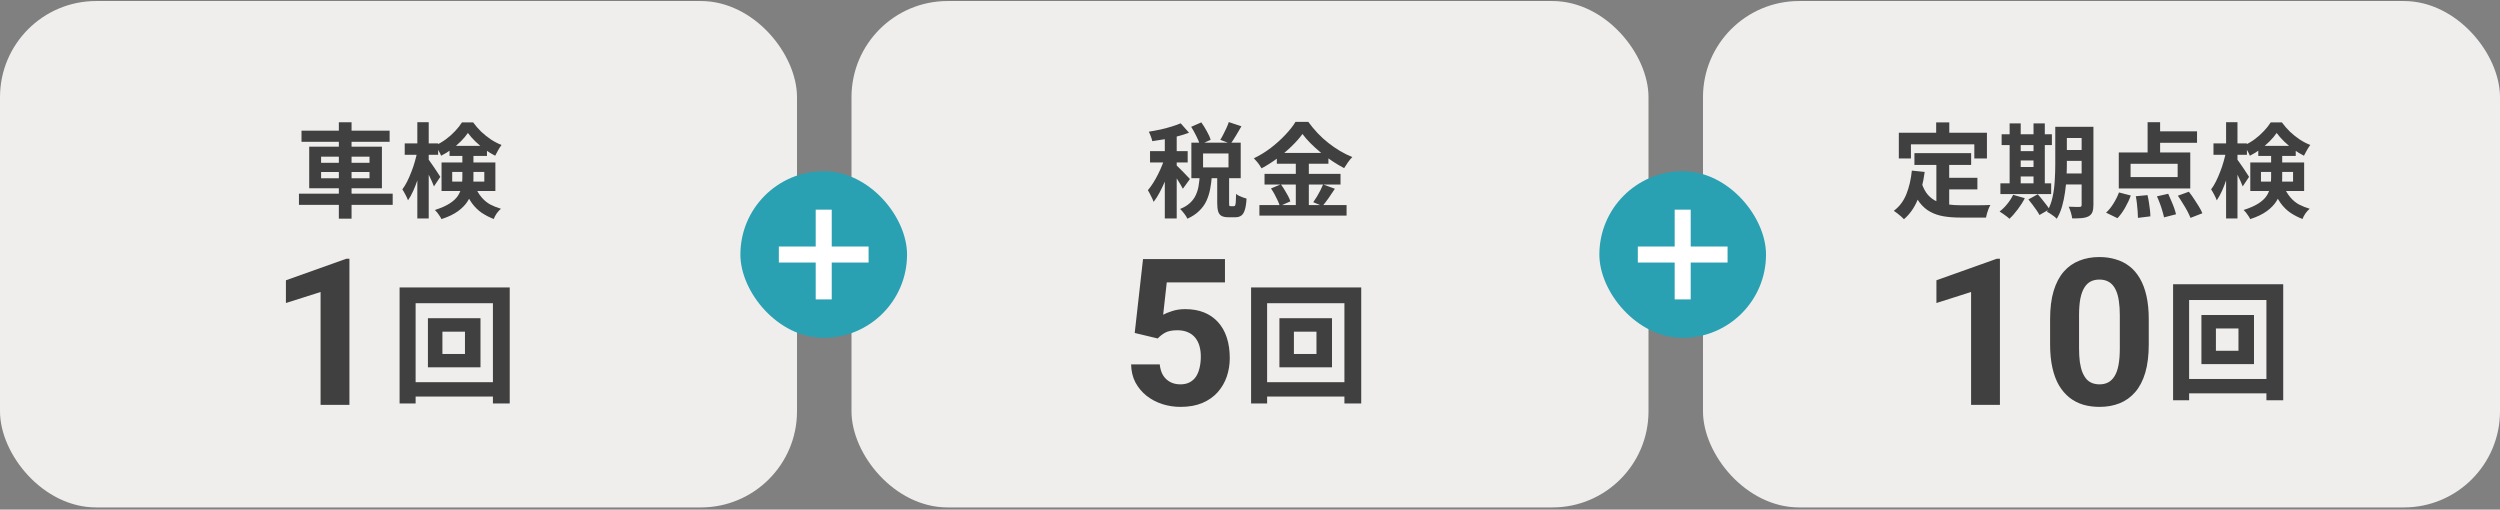 <svg width="780" height="159" viewBox="0 0 780 159" fill="none" xmlns="http://www.w3.org/2000/svg">
<rect x="0" y="0" width="780" height="159" fill="#808080" stroke="none"/>
<rect y="0.322" width="248.667" height="158" rx="30" fill="#F0EEEC"/>
<path d="M94.072 40.778H121.56V44.234H94.072V40.778ZM93.272 60.426H122.52V63.914H93.272V60.426ZM105.72 38.154H109.688V68.234H105.72V38.154ZM100.184 53.674V55.626H115.288V53.674H100.184ZM100.184 48.874V50.794H115.288V48.874H100.184ZM96.472 45.77H119.16V58.73H96.472V45.77ZM126.272 44.746H136.704V48.298H126.272V44.746ZM130.208 38.122H133.76V68.17H130.208V38.122ZM130.208 47.21L132.384 47.914C132.149 49.194 131.861 50.517 131.52 51.882C131.179 53.248 130.784 54.592 130.336 55.914C129.909 57.216 129.44 58.432 128.928 59.562C128.416 60.693 127.872 61.674 127.296 62.506C127.125 61.994 126.859 61.408 126.496 60.746C126.155 60.085 125.835 59.53 125.536 59.082C126.069 58.378 126.571 57.557 127.04 56.618C127.509 55.68 127.947 54.677 128.352 53.61C128.779 52.544 129.141 51.466 129.44 50.378C129.76 49.269 130.016 48.213 130.208 47.21ZM133.6 49.61C133.771 49.824 134.037 50.197 134.4 50.73C134.763 51.242 135.147 51.797 135.552 52.394C135.957 52.992 136.331 53.557 136.672 54.09C137.013 54.602 137.248 54.965 137.376 55.178L135.392 58.154C135.221 57.685 134.997 57.141 134.72 56.522C134.443 55.882 134.133 55.232 133.792 54.57C133.472 53.888 133.152 53.258 132.832 52.682C132.533 52.085 132.288 51.605 132.096 51.242L133.6 49.61ZM140.256 45.514H151.936V48.65H140.256V45.514ZM145.984 41.482C145.408 42.336 144.672 43.21 143.776 44.106C142.901 44.981 141.931 45.813 140.864 46.602C139.819 47.37 138.741 48.032 137.632 48.586C137.44 48.096 137.163 47.541 136.8 46.922C136.437 46.304 136.107 45.792 135.808 45.386C136.96 44.874 138.059 44.234 139.104 43.466C140.171 42.677 141.131 41.824 141.984 40.906C142.859 39.989 143.573 39.082 144.128 38.186H147.616C148.363 39.21 149.205 40.181 150.144 41.098C151.104 41.994 152.117 42.805 153.184 43.53C154.272 44.234 155.371 44.8 156.48 45.226C156.139 45.674 155.787 46.218 155.424 46.858C155.061 47.477 154.752 48.053 154.496 48.586C153.472 48.074 152.416 47.434 151.328 46.666C150.261 45.877 149.259 45.034 148.32 44.138C147.403 43.242 146.624 42.357 145.984 41.482ZM141.088 53.642V56.65H151.104V53.642H141.088ZM137.76 50.698H154.56V59.594H137.76V50.698ZM144.256 47.498H147.712V55.69C147.712 56.864 147.584 58.058 147.328 59.274C147.093 60.469 146.624 61.632 145.92 62.762C145.216 63.893 144.203 64.938 142.88 65.898C141.557 66.858 139.84 67.68 137.728 68.362C137.621 68.085 137.44 67.765 137.184 67.402C136.949 67.04 136.693 66.677 136.416 66.314C136.139 65.973 135.893 65.706 135.68 65.514C137.621 64.896 139.168 64.213 140.32 63.466C141.472 62.72 142.325 61.92 142.88 61.066C143.435 60.192 143.797 59.296 143.968 58.378C144.16 57.461 144.256 56.522 144.256 55.562V47.498ZM147.968 57.674C148.651 59.274 149.397 60.554 150.208 61.514C151.019 62.474 151.925 63.232 152.928 63.786C153.952 64.32 155.072 64.768 156.288 65.13C155.84 65.514 155.403 65.994 154.976 66.57C154.571 67.168 154.261 67.754 154.048 68.33C152.683 67.797 151.424 67.146 150.272 66.378C149.141 65.61 148.117 64.597 147.2 63.338C146.283 62.058 145.461 60.405 144.736 58.378L147.968 57.674Z" fill="#404040"/>
<path d="M109.02 80.728V126.322H100.02V91.103L89.207 94.541V87.447L108.051 80.728H109.02Z" fill="#404040"/>
<path d="M138.032 103.482V110.442H145.072V103.482H138.032ZM133.512 99.282H149.912V114.602H133.512V99.282ZM124.672 89.682H159.032V125.882H153.792V94.602H129.672V125.882H124.672V89.682ZM127.512 119.242H156.752V123.722H127.512V119.242Z" fill="#404040"/>
<rect x="265.668" y="0.322" width="248.667" height="158" rx="30" fill="#F0EEEC"/>
<path d="M371.644 39.562L374.812 38.186C375.409 39.018 375.985 39.946 376.54 40.97C377.116 41.973 377.511 42.858 377.724 43.626L374.364 45.13C374.151 44.384 373.777 43.488 373.244 42.442C372.732 41.397 372.199 40.437 371.644 39.562ZM383.388 38.09L387.324 39.402C386.748 40.405 386.172 41.386 385.596 42.346C385.02 43.306 384.476 44.138 383.964 44.842L380.732 43.626C381.052 43.114 381.372 42.538 381.692 41.898C382.033 41.258 382.353 40.608 382.652 39.946C382.951 39.285 383.196 38.666 383.388 38.09ZM374.332 54.858H378.108C378.001 56.309 377.82 57.696 377.564 59.018C377.308 60.341 376.913 61.578 376.38 62.73C375.847 63.861 375.1 64.885 374.14 65.802C373.201 66.741 371.975 67.552 370.46 68.234C370.268 67.765 369.937 67.232 369.468 66.634C369.02 66.037 368.593 65.557 368.188 65.194C369.468 64.682 370.492 64.064 371.26 63.338C372.049 62.613 372.647 61.813 373.052 60.938C373.479 60.042 373.777 59.093 373.948 58.09C374.119 57.066 374.247 55.989 374.332 54.858ZM379.772 54.378H383.484V63.242C383.484 63.733 383.505 64.042 383.548 64.17C383.612 64.277 383.751 64.33 383.964 64.33C384.028 64.33 384.124 64.33 384.252 64.33C384.401 64.33 384.551 64.33 384.7 64.33C384.849 64.33 384.945 64.33 384.988 64.33C385.159 64.33 385.287 64.245 385.372 64.074C385.457 63.904 385.521 63.552 385.564 63.018C385.607 62.464 385.639 61.621 385.66 60.49C385.895 60.704 386.204 60.906 386.588 61.098C386.993 61.29 387.409 61.461 387.836 61.61C388.263 61.76 388.625 61.877 388.924 61.962C388.839 63.477 388.657 64.65 388.38 65.482C388.124 66.336 387.751 66.933 387.26 67.274C386.791 67.616 386.172 67.786 385.404 67.786C385.276 67.786 385.116 67.786 384.924 67.786C384.753 67.786 384.561 67.786 384.348 67.786C384.156 67.786 383.964 67.786 383.772 67.786C383.58 67.786 383.42 67.786 383.292 67.786C382.332 67.786 381.596 67.637 381.084 67.338C380.593 67.061 380.252 66.592 380.06 65.93C379.868 65.29 379.772 64.405 379.772 63.274V54.378ZM375.356 47.882V52.234H383.292V47.882H375.356ZM371.708 44.522H387.1V55.594H371.708V44.522ZM363.42 41.13H367.132V68.17H363.42V41.13ZM358.812 47.146H370.556V50.698H358.812V47.146ZM363.612 48.586L365.852 49.546C365.553 50.698 365.191 51.893 364.764 53.13C364.337 54.368 363.868 55.594 363.356 56.81C362.844 58.005 362.3 59.136 361.724 60.202C361.148 61.269 360.551 62.197 359.932 62.986C359.74 62.432 359.463 61.813 359.1 61.13C358.759 60.426 358.439 59.829 358.14 59.338C358.695 58.698 359.239 57.952 359.772 57.098C360.327 56.224 360.849 55.296 361.34 54.314C361.831 53.333 362.268 52.352 362.652 51.37C363.036 50.389 363.356 49.461 363.612 48.586ZM368.38 38.474L370.972 41.418C369.884 41.824 368.689 42.197 367.388 42.538C366.087 42.88 364.753 43.178 363.388 43.434C362.044 43.669 360.753 43.872 359.516 44.042C359.431 43.616 359.281 43.125 359.068 42.57C358.855 41.994 358.641 41.504 358.428 41.098C359.601 40.906 360.796 40.682 362.012 40.426C363.249 40.149 364.412 39.84 365.5 39.498C366.609 39.157 367.569 38.816 368.38 38.474ZM367.068 51.594C367.26 51.744 367.548 52.021 367.932 52.426C368.337 52.81 368.764 53.237 369.212 53.706C369.681 54.176 370.097 54.613 370.46 55.018C370.823 55.402 371.089 55.68 371.26 55.85L369.052 58.89C368.86 58.485 368.604 58.026 368.284 57.514C367.985 57.002 367.655 56.469 367.292 55.914C366.951 55.36 366.609 54.837 366.268 54.346C365.927 53.834 365.628 53.418 365.372 53.098L367.068 51.594ZM406.372 41.802C405.497 43.018 404.388 44.277 403.044 45.578C401.721 46.88 400.249 48.128 398.628 49.322C397.028 50.517 395.353 51.584 393.604 52.522C393.433 52.202 393.209 51.85 392.932 51.466C392.676 51.082 392.388 50.709 392.068 50.346C391.769 49.984 391.481 49.664 391.204 49.386C393.039 48.512 394.799 47.434 396.484 46.154C398.169 44.853 399.673 43.498 400.996 42.09C402.34 40.682 403.407 39.328 404.196 38.026H408.196C409.071 39.242 410.031 40.405 411.076 41.514C412.121 42.624 413.241 43.648 414.436 44.586C415.631 45.525 416.857 46.368 418.116 47.114C419.375 47.861 420.644 48.49 421.924 49.002C421.433 49.493 420.975 50.048 420.548 50.666C420.121 51.285 419.727 51.882 419.364 52.458C418.148 51.818 416.911 51.082 415.652 50.25C414.415 49.418 413.22 48.533 412.068 47.594C410.916 46.634 409.849 45.664 408.868 44.682C407.887 43.701 407.055 42.741 406.372 41.802ZM398.372 47.722H414.468V51.082H398.372V47.722ZM394.532 54.25H418.244V57.578H394.532V54.25ZM392.932 63.978H420.132V67.274H392.932V63.978ZM404.292 49.066H408.356V65.642H404.292V49.066ZM396.548 58.794L399.62 57.514C400.025 58.048 400.42 58.634 400.804 59.274C401.209 59.914 401.572 60.544 401.892 61.162C402.212 61.781 402.447 62.336 402.596 62.826L399.3 64.298C399.172 63.808 398.959 63.242 398.66 62.602C398.361 61.941 398.031 61.28 397.668 60.618C397.305 59.957 396.932 59.349 396.548 58.794ZM412.804 57.546L416.484 58.89C415.844 59.872 415.183 60.853 414.5 61.834C413.817 62.794 413.188 63.616 412.612 64.298L409.732 63.082C410.095 62.57 410.468 62.005 410.852 61.386C411.236 60.746 411.599 60.096 411.94 59.434C412.281 58.752 412.569 58.122 412.804 57.546Z" fill="#404040"/>
<path d="M361.219 105.604L354.031 103.885L356.625 80.822H382.188V88.103H364.031L362.906 98.197C363.51 97.843 364.427 97.468 365.656 97.072C366.885 96.656 368.26 96.447 369.781 96.447C371.99 96.447 373.948 96.791 375.656 97.478C377.365 98.166 378.812 99.166 380 100.479C381.208 101.791 382.125 103.395 382.75 105.291C383.375 107.187 383.688 109.333 383.688 111.729C383.688 113.749 383.375 115.676 382.75 117.51C382.125 119.322 381.177 120.947 379.906 122.385C378.635 123.801 377.042 124.916 375.125 125.729C373.208 126.541 370.938 126.947 368.312 126.947C366.354 126.947 364.458 126.656 362.625 126.072C360.812 125.489 359.177 124.624 357.719 123.479C356.281 122.333 355.125 120.947 354.25 119.322C353.396 117.676 352.948 115.801 352.906 113.697H361.844C361.969 114.989 362.302 116.104 362.844 117.041C363.406 117.958 364.146 118.666 365.062 119.166C365.979 119.666 367.052 119.916 368.281 119.916C369.427 119.916 370.406 119.697 371.219 119.26C372.031 118.822 372.688 118.218 373.188 117.447C373.688 116.656 374.052 115.739 374.281 114.697C374.531 113.635 374.656 112.489 374.656 111.26C374.656 110.031 374.51 108.916 374.219 107.916C373.927 106.916 373.479 106.051 372.875 105.322C372.271 104.593 371.5 104.031 370.562 103.635C369.646 103.239 368.573 103.041 367.344 103.041C365.677 103.041 364.385 103.301 363.469 103.822C362.573 104.343 361.823 104.937 361.219 105.604Z" fill="#404040"/>
<path d="M403.7 103.482V110.442H410.74V103.482H403.7ZM399.18 99.282H415.58V114.602H399.18V99.282ZM390.34 89.682H424.7V125.882H419.46V94.602H395.34V125.882H390.34V89.682ZM393.18 119.242H422.42V123.722H393.18V119.242Z" fill="#404040"/>
<rect x="531.332" y="0.322" width="248.667" height="158" rx="30" fill="#F0EEEC"/>
<path d="M597.3 47.786H614.996V51.466H597.3V47.786ZM606.164 55.466H616.948V59.082H606.164V55.466ZM604.148 49.93H608.148V65.386L604.148 64.906V49.93ZM596.5 53.226L600.5 53.642C600.073 56.906 599.348 59.786 598.324 62.282C597.3 64.778 595.871 66.816 594.036 68.394C593.823 68.16 593.524 67.872 593.14 67.53C592.756 67.189 592.351 66.858 591.924 66.538C591.519 66.218 591.167 65.962 590.868 65.77C592.596 64.49 593.897 62.773 594.772 60.618C595.647 58.442 596.223 55.978 596.5 53.226ZM599.604 57.258C600.095 58.709 600.735 59.893 601.524 60.81C602.335 61.706 603.263 62.389 604.308 62.858C605.375 63.306 606.537 63.616 607.796 63.786C609.055 63.957 610.388 64.042 611.796 64.042C612.137 64.042 612.596 64.042 613.172 64.042C613.769 64.042 614.42 64.042 615.124 64.042C615.849 64.042 616.585 64.042 617.332 64.042C618.079 64.021 618.772 64.01 619.412 64.01C620.052 63.989 620.585 63.968 621.012 63.946C620.82 64.266 620.628 64.661 620.436 65.13C620.265 65.578 620.105 66.048 619.956 66.538C619.807 67.029 619.7 67.477 619.636 67.882H618.004H611.604C609.748 67.882 608.041 67.754 606.484 67.498C604.927 67.242 603.519 66.773 602.26 66.09C601.023 65.429 599.913 64.469 598.932 63.21C597.972 61.952 597.151 60.309 596.468 58.282L599.604 57.258ZM604.084 38.186H608.18V44.01H604.084V38.186ZM592.436 41.418H619.924V49.45H615.988V45.034H596.212V49.45H592.436V41.418ZM642.844 39.562H651.1V43.05H642.844V39.562ZM642.844 46.794H651.1V50.186H642.844V46.794ZM642.812 54.122H651.132V57.546H642.812V54.122ZM649.468 39.562H653.148V63.946C653.148 64.885 653.041 65.621 652.828 66.154C652.615 66.709 652.231 67.146 651.676 67.466C651.121 67.765 650.417 67.957 649.564 68.042C648.732 68.128 647.719 68.16 646.524 68.138C646.46 67.626 646.321 67.008 646.108 66.282C645.895 65.578 645.671 64.981 645.436 64.49C646.119 64.533 646.791 64.554 647.452 64.554C648.135 64.554 648.593 64.554 648.828 64.554C649.063 64.554 649.223 64.512 649.308 64.426C649.415 64.32 649.468 64.149 649.468 63.914V39.562ZM641.244 39.562H644.86V51.338C644.86 52.597 644.817 53.973 644.732 55.466C644.668 56.96 644.519 58.474 644.284 60.01C644.071 61.525 643.761 62.997 643.356 64.426C642.951 65.856 642.396 67.136 641.692 68.266C641.5 68.032 641.212 67.765 640.828 67.466C640.444 67.189 640.06 66.922 639.676 66.666C639.292 66.41 638.951 66.218 638.652 66.09C639.463 64.704 640.049 63.157 640.412 61.45C640.775 59.744 640.999 58.016 641.084 56.266C641.191 54.496 641.244 52.853 641.244 51.338V39.562ZM624.508 41.898H640.188V45.258H624.508V41.898ZM628.668 47.146H636.316V50.058H628.668V47.146ZM628.668 52.106H636.316V55.05H628.668V52.106ZM624.124 57.194H639.964V60.554H624.124V57.194ZM627.004 38.506H630.46V58.41H627.004V38.506ZM634.46 38.506H637.98V58.41H634.46V38.506ZM628.092 60.778L631.74 61.834C631.143 63.008 630.407 64.17 629.532 65.322C628.657 66.496 627.793 67.477 626.94 68.266C626.727 68.032 626.428 67.776 626.044 67.498C625.681 67.221 625.297 66.944 624.892 66.666C624.508 66.389 624.167 66.165 623.868 65.994C624.721 65.354 625.521 64.565 626.268 63.626C627.036 62.688 627.644 61.738 628.092 60.778ZM632.86 62.218L635.772 60.618C636.199 61.066 636.636 61.578 637.084 62.154C637.553 62.709 637.991 63.264 638.396 63.818C638.823 64.352 639.164 64.842 639.42 65.29L636.316 67.082C636.103 66.656 635.793 66.154 635.388 65.578C635.004 65.024 634.588 64.448 634.14 63.85C633.692 63.253 633.265 62.709 632.86 62.218ZM670.052 38.122H673.956V49.258H670.052V38.122ZM664.74 51.114V55.242H679.428V51.114H664.74ZM661.06 47.562H683.364V58.794H661.06V47.562ZM671.876 40.97H685.476V44.554H671.876V40.97ZM666.372 61.226L670.02 60.874C670.191 61.578 670.34 62.346 670.468 63.178C670.596 63.989 670.703 64.768 670.788 65.514C670.873 66.261 670.916 66.922 670.916 67.498L667.044 67.978C667.044 67.424 667.012 66.752 666.948 65.962C666.905 65.194 666.831 64.394 666.724 63.562C666.639 62.73 666.521 61.952 666.372 61.226ZM672.964 61.258L676.484 60.458C676.804 61.141 677.124 61.877 677.444 62.666C677.785 63.434 678.084 64.181 678.34 64.906C678.596 65.632 678.788 66.282 678.916 66.858L675.172 67.818C675.065 67.264 674.895 66.602 674.66 65.834C674.447 65.066 674.191 64.288 673.892 63.498C673.593 62.688 673.284 61.941 672.964 61.258ZM679.492 61.066L682.916 59.818C683.449 60.48 683.983 61.216 684.516 62.026C685.071 62.837 685.583 63.637 686.052 64.426C686.521 65.194 686.884 65.898 687.14 66.538L683.428 67.978C683.193 67.36 682.863 66.645 682.436 65.834C682.009 65.045 681.529 64.234 680.996 63.402C680.484 62.549 679.983 61.77 679.492 61.066ZM661.124 60.042L664.804 61.002C664.356 62.261 663.759 63.541 663.012 64.842C662.265 66.144 661.476 67.221 660.644 68.074L657.092 66.346C657.881 65.642 658.639 64.714 659.364 63.562C660.089 62.41 660.676 61.237 661.124 60.042ZM690.604 44.746H701.036V48.298H690.604V44.746ZM694.54 38.122H698.092V68.17H694.54V38.122ZM694.54 47.21L696.716 47.914C696.481 49.194 696.193 50.517 695.852 51.882C695.511 53.248 695.116 54.592 694.668 55.914C694.241 57.216 693.772 58.432 693.26 59.562C692.748 60.693 692.204 61.674 691.628 62.506C691.457 61.994 691.191 61.408 690.828 60.746C690.487 60.085 690.167 59.53 689.868 59.082C690.401 58.378 690.903 57.557 691.372 56.618C691.841 55.68 692.279 54.677 692.684 53.61C693.111 52.544 693.473 51.466 693.772 50.378C694.092 49.269 694.348 48.213 694.54 47.21ZM697.932 49.61C698.103 49.824 698.369 50.197 698.732 50.73C699.095 51.242 699.479 51.797 699.884 52.394C700.289 52.992 700.663 53.557 701.004 54.09C701.345 54.602 701.58 54.965 701.708 55.178L699.724 58.154C699.553 57.685 699.329 57.141 699.052 56.522C698.775 55.882 698.465 55.232 698.124 54.57C697.804 53.888 697.484 53.258 697.164 52.682C696.865 52.085 696.62 51.605 696.428 51.242L697.932 49.61ZM704.588 45.514H716.268V48.65H704.588V45.514ZM710.316 41.482C709.74 42.336 709.004 43.21 708.108 44.106C707.233 44.981 706.263 45.813 705.196 46.602C704.151 47.37 703.073 48.032 701.964 48.586C701.772 48.096 701.495 47.541 701.132 46.922C700.769 46.304 700.439 45.792 700.14 45.386C701.292 44.874 702.391 44.234 703.436 43.466C704.503 42.677 705.463 41.824 706.316 40.906C707.191 39.989 707.905 39.082 708.46 38.186H711.948C712.695 39.21 713.537 40.181 714.476 41.098C715.436 41.994 716.449 42.805 717.516 43.53C718.604 44.234 719.703 44.8 720.812 45.226C720.471 45.674 720.119 46.218 719.756 46.858C719.393 47.477 719.084 48.053 718.828 48.586C717.804 48.074 716.748 47.434 715.66 46.666C714.593 45.877 713.591 45.034 712.652 44.138C711.735 43.242 710.956 42.357 710.316 41.482ZM705.42 53.642V56.65H715.436V53.642H705.42ZM702.092 50.698H718.892V59.594H702.092V50.698ZM708.588 47.498H712.044V55.69C712.044 56.864 711.916 58.058 711.66 59.274C711.425 60.469 710.956 61.632 710.252 62.762C709.548 63.893 708.535 64.938 707.212 65.898C705.889 66.858 704.172 67.68 702.06 68.362C701.953 68.085 701.772 67.765 701.516 67.402C701.281 67.04 701.025 66.677 700.748 66.314C700.471 65.973 700.225 65.706 700.012 65.514C701.953 64.896 703.5 64.213 704.652 63.466C705.804 62.72 706.657 61.92 707.212 61.066C707.767 60.192 708.129 59.296 708.3 58.378C708.492 57.461 708.588 56.522 708.588 55.562V47.498ZM712.3 57.674C712.983 59.274 713.729 60.554 714.54 61.514C715.351 62.474 716.257 63.232 717.26 63.786C718.284 64.32 719.404 64.768 720.62 65.13C720.172 65.514 719.735 65.994 719.308 66.57C718.903 67.168 718.593 67.754 718.38 68.33C717.015 67.797 715.756 67.146 714.604 66.378C713.473 65.61 712.449 64.597 711.532 63.338C710.615 62.058 709.793 60.405 709.068 58.378L712.3 57.674Z" fill="#404040"/>
<path d="M623.977 80.728V126.322H614.977V91.103L604.164 94.541V87.447L623.008 80.728H623.977ZM670.414 99.572V107.447C670.414 110.864 670.049 113.812 669.32 116.291C668.591 118.749 667.539 120.77 666.164 122.354C664.81 123.916 663.195 125.072 661.32 125.822C659.445 126.572 657.362 126.947 655.07 126.947C653.237 126.947 651.529 126.718 649.945 126.26C648.362 125.781 646.935 125.041 645.664 124.041C644.414 123.041 643.331 121.781 642.414 120.26C641.518 118.718 640.831 116.885 640.352 114.76C639.872 112.635 639.633 110.197 639.633 107.447V99.572C639.633 96.156 639.997 93.228 640.727 90.791C641.477 88.333 642.529 86.322 643.883 84.76C645.258 83.197 646.883 82.051 648.758 81.322C650.633 80.572 652.716 80.197 655.008 80.197C656.841 80.197 658.539 80.437 660.102 80.916C661.685 81.374 663.112 82.093 664.383 83.072C665.654 84.051 666.737 85.312 667.633 86.853C668.529 88.374 669.216 90.197 669.695 92.322C670.174 94.426 670.414 96.843 670.414 99.572ZM661.383 108.635V98.353C661.383 96.708 661.289 95.27 661.102 94.041C660.935 92.812 660.674 91.77 660.32 90.916C659.966 90.041 659.529 89.333 659.008 88.791C658.487 88.249 657.893 87.853 657.227 87.603C656.56 87.353 655.82 87.228 655.008 87.228C653.987 87.228 653.081 87.426 652.289 87.822C651.518 88.218 650.862 88.853 650.32 89.728C649.779 90.583 649.362 91.728 649.07 93.166C648.799 94.583 648.664 96.312 648.664 98.353V108.635C648.664 110.281 648.747 111.729 648.914 112.979C649.102 114.229 649.372 115.301 649.727 116.197C650.102 117.072 650.539 117.791 651.039 118.354C651.56 118.895 652.154 119.291 652.82 119.541C653.508 119.791 654.258 119.916 655.07 119.916C656.07 119.916 656.956 119.718 657.727 119.322C658.518 118.906 659.185 118.26 659.727 117.385C660.289 116.489 660.706 115.322 660.977 113.885C661.247 112.447 661.383 110.697 661.383 108.635Z" fill="#404040"/>
<path d="M691.364 102.482V109.442H698.404V102.482H691.364ZM686.844 98.282H703.244V113.602H686.844V98.282ZM678.004 88.682H712.364V124.882H707.124V93.602H683.004V124.882H678.004V88.682ZM680.844 118.242H710.084V122.722H680.844V118.242Z" fill="#404040"/>
<rect x="231" y="53.414" width="52" height="52" rx="26" fill="#29A1B2"/>
<path d="M243 79.414H271" stroke="white" stroke-width="5"/>
<path d="M257 65.414V93.414" stroke="white" stroke-width="5"/>
<rect x="499" y="53.414" width="52" height="52" rx="26" fill="#29A1B2"/>
<path d="M511 79.414H539" stroke="white" stroke-width="5"/>
<path d="M525 65.414V93.414" stroke="white" stroke-width="5"/>
</svg>
